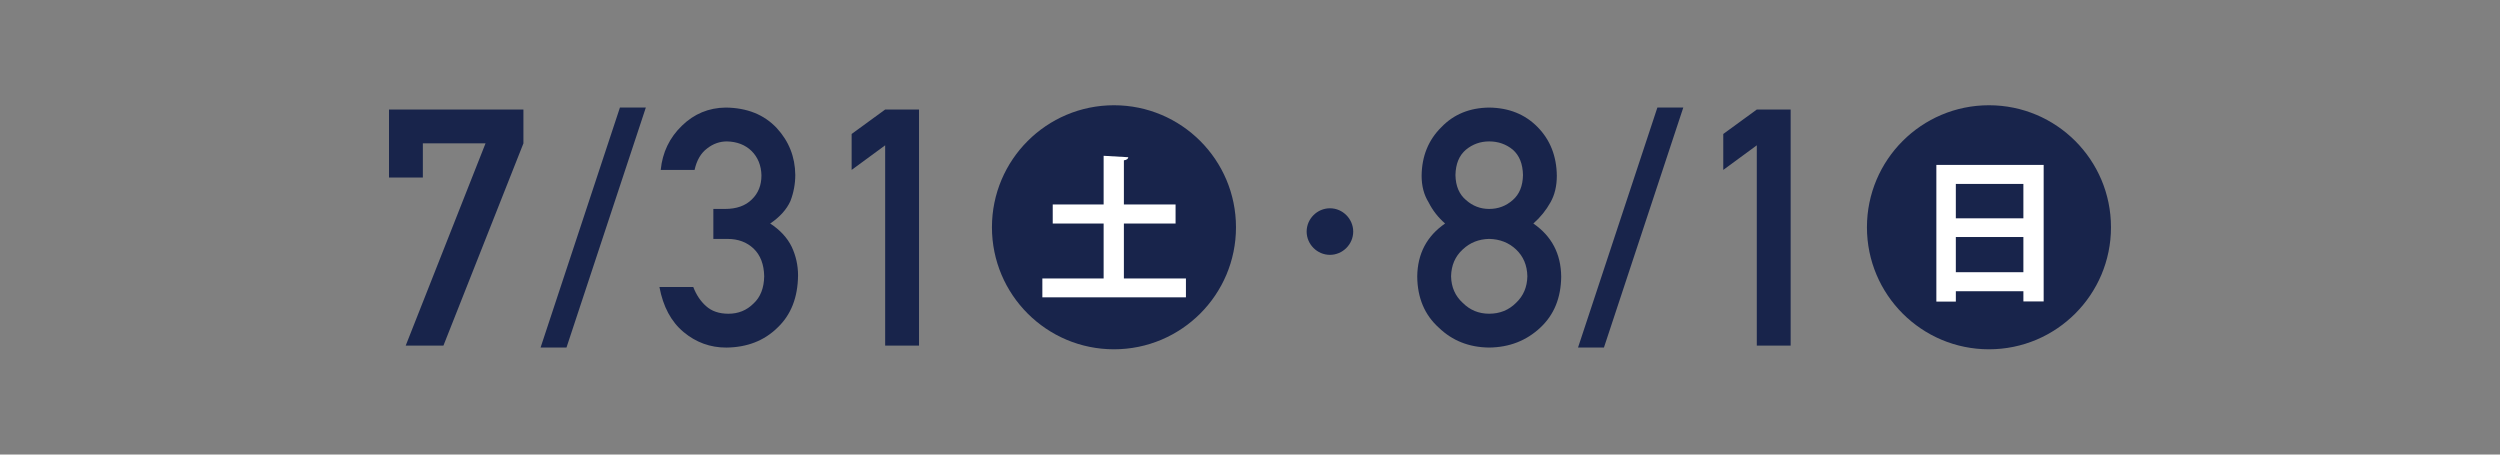 <svg enable-background="new 0 0 220 40" viewBox="0 0 220 40" xmlns="http://www.w3.org/2000/svg"><rect x="0" y="0" width="220" height="40" fill="#808080" stroke="none"/><g fill="#18244b"><path d="m34.233 9.638h11.828v2.978l-7.04 17.798h-3.32l7.025-17.798h-5.515v3.007h-2.979v-5.985z"/><path d="m54.553 9.466h2.28l-6.983 21.119h-2.28z"/><path d="m62.775 18.387h1.025c1.017 0 1.805-.28 2.366-.841.561-.541.841-1.244.841-2.109-.019-.873-.309-1.591-.869-2.151-.561-.542-1.283-.821-2.166-.841-.637 0-1.216.205-1.739.613-.551.408-.921 1.039-1.111 1.895h-2.979c.152-1.539.774-2.836 1.867-3.891 1.073-1.045 2.355-1.576 3.847-1.596 1.891.02 3.392.623 4.503 1.811 1.064 1.158 1.605 2.526 1.625 4.104 0 .798-.142 1.567-.427 2.309-.333.74-.926 1.401-1.781 1.98.874.57 1.505 1.254 1.895 2.053.371.797.556 1.633.556 2.508-.019 1.947-.622 3.481-1.81 4.603-1.168 1.149-2.669 1.733-4.503 1.753-1.416 0-2.669-.457-3.762-1.368-1.092-.912-1.8-2.232-2.123-3.962h2.978c.266.693.642 1.254 1.126 1.682.494.447 1.149.67 1.966.67.874 0 1.61-.299 2.209-.898.608-.561.921-1.357.94-2.394-.019-1.054-.333-1.871-.94-2.45-.599-.561-1.359-.842-2.28-.842h-1.254z"/><path d="m74.944 14.952v-3.163l2.95-2.151h2.979v20.775h-2.979v-17.627z"/><circle cx="98.029" cy="20" r="10.738"/></g><path d="m98.902 24.507h5.46v1.659h-12.635v-1.659h5.392v-4.838h-4.479v-1.674h4.479v-4.285l2.17.125c-.014.138-.125.234-.387.275v3.885h4.548v1.674h-4.548z" fill="#fff"/><path d="m119.083 20.378c0 1.121-.929 2.049-2.049 2.049-1.121 0-2.049-.928-2.049-2.049 0-1.12.928-2.049 2.049-2.049 1.152 0 2.049.961 2.049 2.049z" fill="#18244b"/><path d="m124.717 24.343c.019-2.004.835-3.562 2.451-4.674-.618-.541-1.102-1.164-1.453-1.867-.409-.654-.613-1.434-.613-2.336.019-1.729.603-3.159 1.752-4.289 1.083-1.121 2.479-1.691 4.189-1.711 1.739.02 3.159.59 4.261 1.711 1.112 1.13 1.677 2.56 1.696 4.289 0 .902-.185 1.682-.556 2.336-.39.703-.893 1.326-1.51 1.867 1.615 1.111 2.432 2.67 2.451 4.674-.019 1.872-.632 3.368-1.838 4.489-1.225 1.149-2.727 1.733-4.503 1.753-1.767-.02-3.244-.604-4.432-1.753-1.245-1.121-1.876-2.617-1.895-4.489zm2.978-.028c.019.95.361 1.729 1.026 2.337.637.637 1.411.955 2.323.955.94 0 1.729-.318 2.366-.955.646-.607.979-1.387.998-2.337-.019-.969-.352-1.757-.998-2.365-.637-.599-1.425-.907-2.366-.927-.912.02-1.686.328-2.323.927-.665.608-1.007 1.396-1.026 2.365zm.385-8.907c.019.96.328 1.691.926 2.194.589.523 1.268.784 2.038.784.798 0 1.492-.261 2.081-.784.58-.503.879-1.234.898-2.194-.019-.987-.318-1.733-.898-2.237-.589-.484-1.282-.727-2.081-.727-.77 0-1.449.242-2.038.727-.599.504-.907 1.25-.926 2.237z" fill="#18244b"/><path d="m145.849 9.466h2.28l-6.983 21.119h-2.28z" fill="#18244b"/><path d="m151.648 14.952v-3.163l2.95-2.151h2.979v20.775h-2.979v-17.627z" fill="#18244b"/><circle cx="175.029" cy="20" fill="#18244b" r="10.738"/><path d="m170.4 14.512h9.442v12.014h-1.783v-.898h-5.945v.912h-1.714zm7.658 1.673h-5.945v3.027h5.945zm-5.945 7.769h5.945v-3.097h-5.945z" fill="#fff"/></svg>